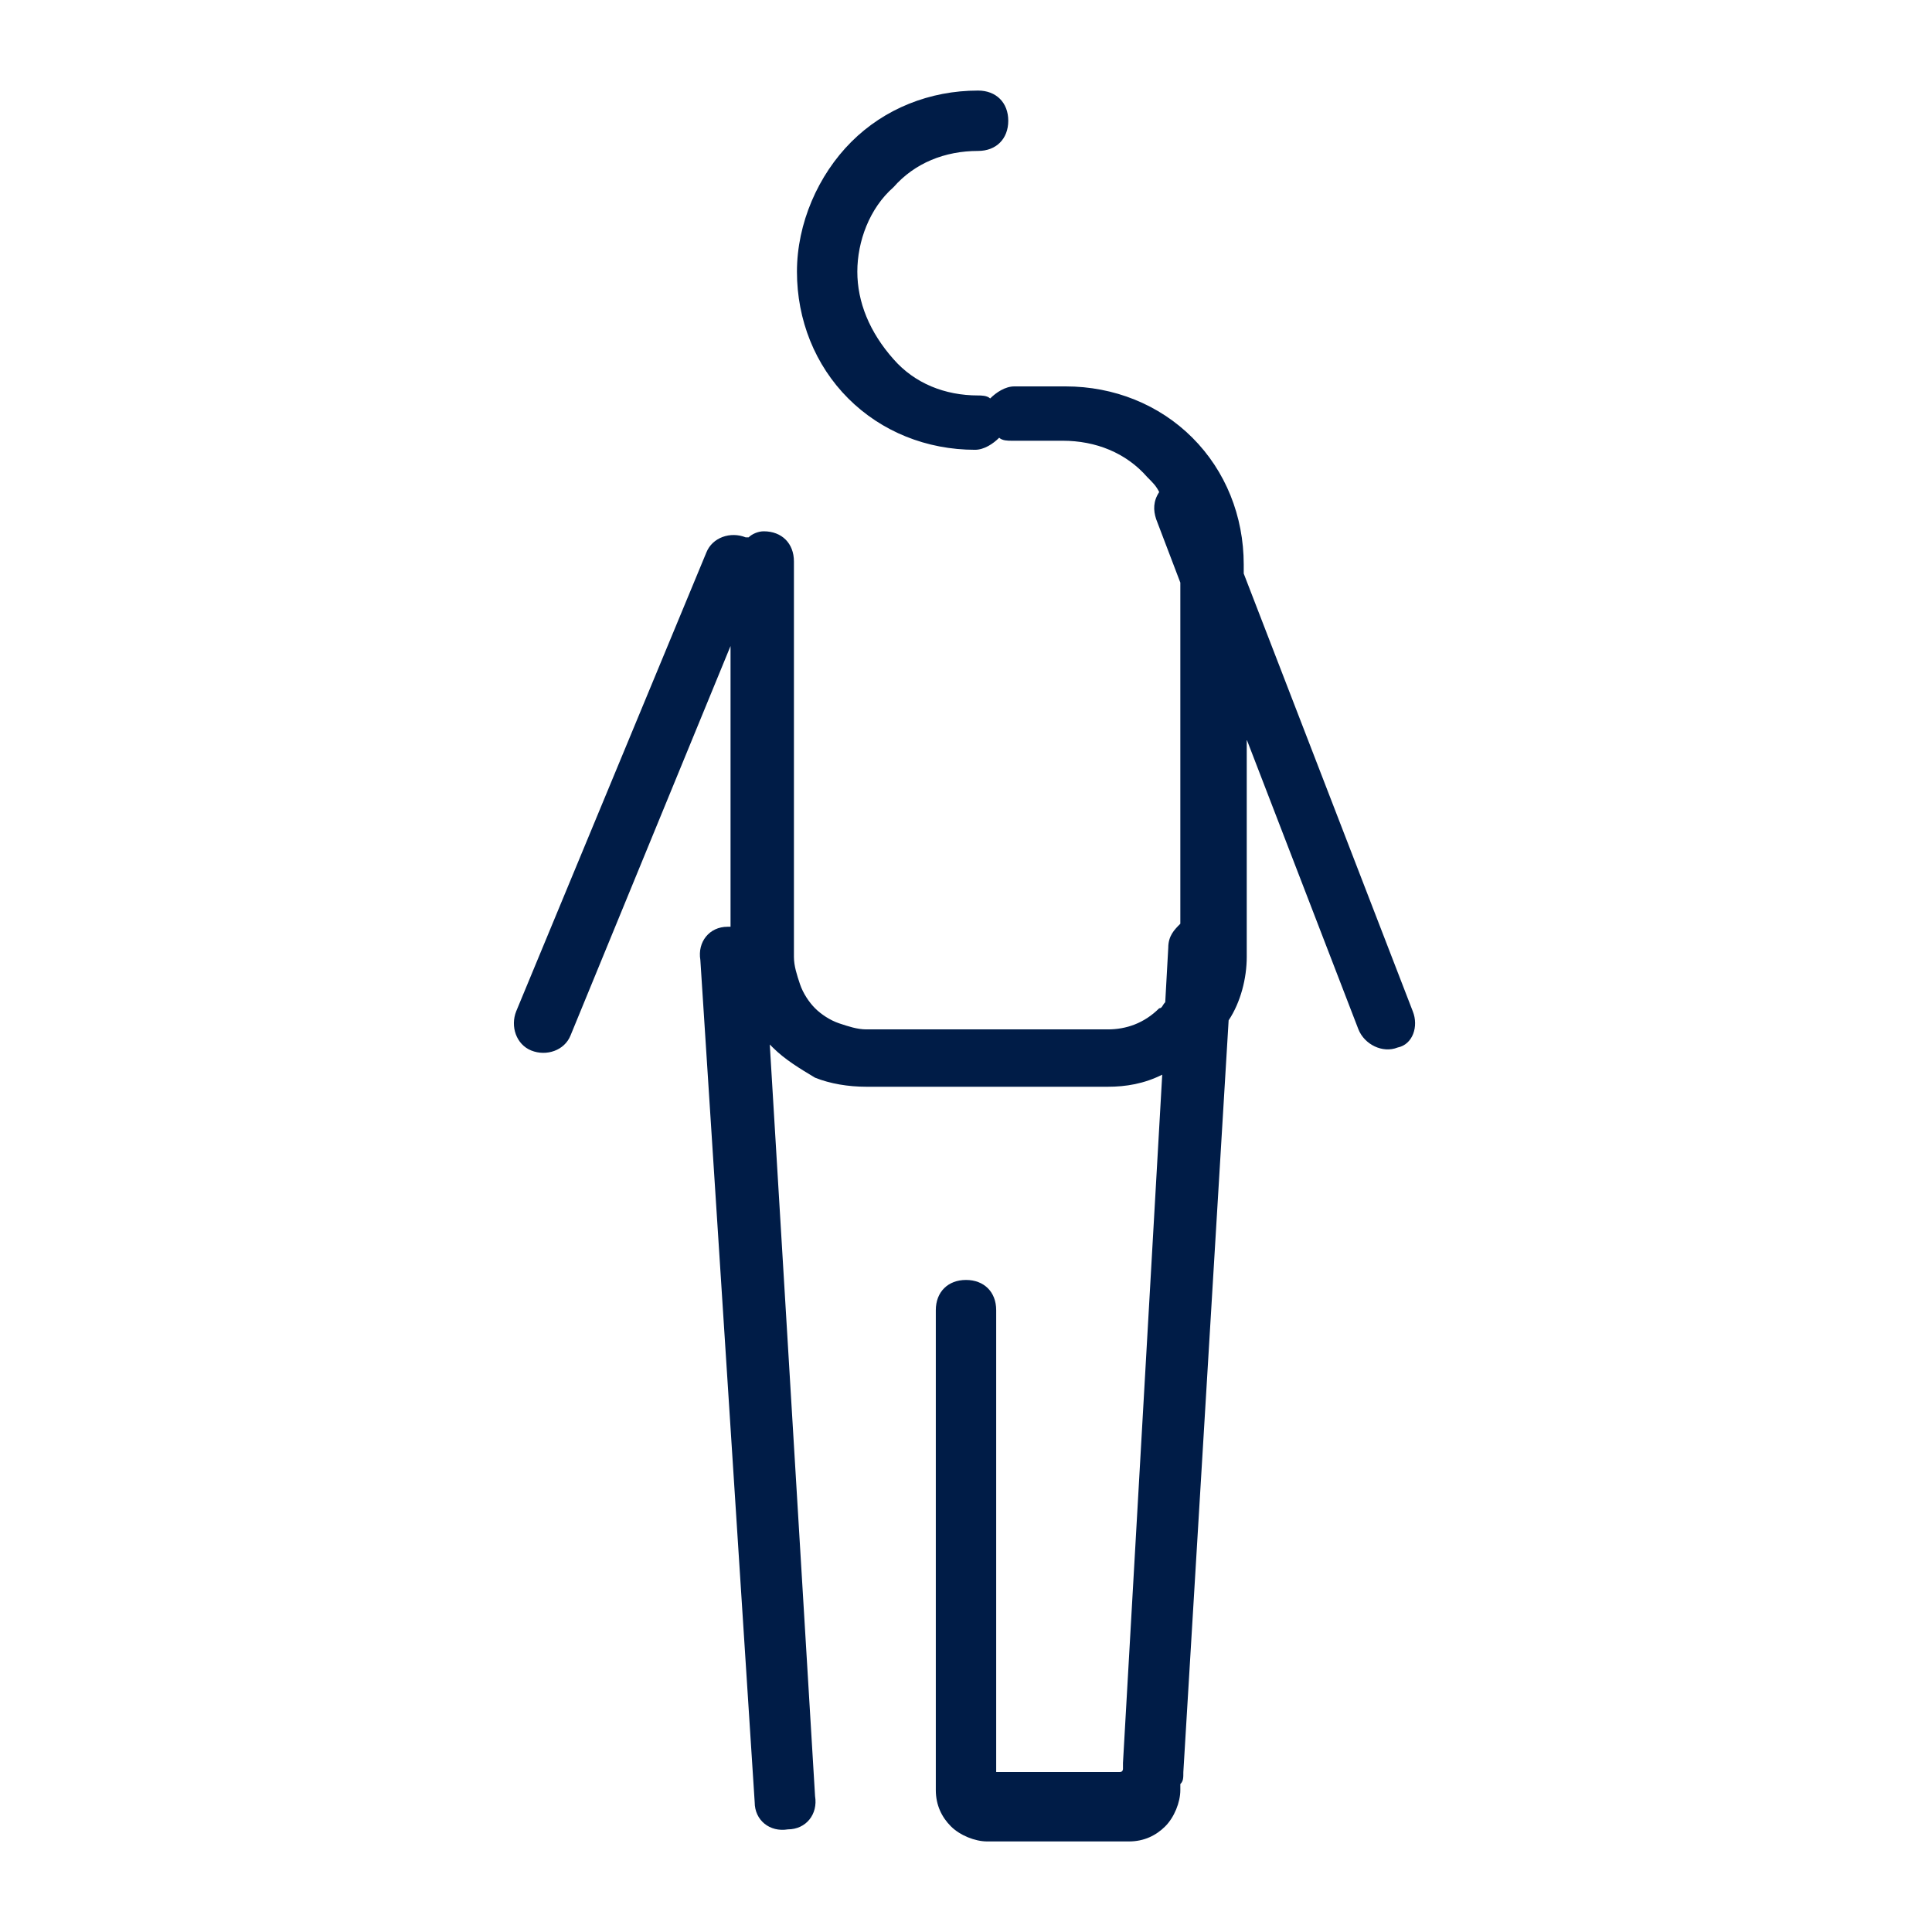 <svg width="64" height="64" viewBox="0 0 64 64" fill="none" xmlns="http://www.w3.org/2000/svg">
<path d="M46.8 33.5L41.2 19V18.7C41.2 17.1 40.6 15.6 39.5 14.5C38.4 13.4 36.9 12.8 35.3 12.8H33.6C33.3 12.8 33 13 32.8 13.2C32.7 13.1 32.5 13.1 32.4 13.1C31.3 13.1 30.3 12.7 29.6 11.9C28.8 11 28.4 10 28.4 9C28.4 8 28.8 6.9 29.6 6.2C30.3 5.4 31.3 5 32.4 5C33 5 33.4 4.6 33.4 4C33.4 3.4 33 3 32.4 3C30.8 3 29.3 3.6 28.2 4.7C27.1 5.8 26.4 7.4 26.4 9C26.4 10.6 27 12.1 28.1 13.2C29.2 14.3 30.7 14.9 32.3 14.9C32.6 14.9 32.9 14.7 33.1 14.5C33.2 14.6 33.4 14.6 33.5 14.6H35.2C36.3 14.6 37.3 15 38 15.8C38.2 16 38.3 16.1 38.4 16.3C38.2 16.6 38.2 16.9 38.3 17.2L39.1 19.3V30.6C38.9 30.8 38.7 31 38.7 31.4L38.6 33.2C38.5 33.3 38.5 33.4 38.4 33.4C37.9 33.9 37.3 34.1 36.7 34.1H28.7C28.4 34.1 28.1 34 27.8 33.9C27.5 33.8 27.2 33.6 27 33.4C26.8 33.2 26.6 32.9 26.5 32.6C26.4 32.3 26.3 32 26.3 31.7V18.6C26.3 18 25.9 17.6 25.3 17.6C25.1 17.6 24.9 17.7 24.8 17.8C24.8 17.8 24.8 17.8 24.7 17.8C24.2 17.6 23.6 17.8 23.4 18.3L17.1 33.5C16.9 34 17.1 34.6 17.6 34.8C18.1 35 18.7 34.8 18.9 34.3L24.2 21.4V30.7C24.2 30.7 24.2 30.7 24.1 30.7C23.5 30.7 23.1 31.2 23.2 31.8L25 59.7C25 60.3 25.5 60.7 26.1 60.6C26.7 60.6 27.1 60.1 27 59.5L25.5 34.6L25.6 34.7C26 35.1 26.5 35.4 27 35.7C27.5 35.9 28.1 36 28.7 36H36.7C37.3 36 37.9 35.9 38.5 35.6L37.2 58.4C37.2 58.5 37.2 58.6 37.2 58.6C37.2 58.6 37.2 58.7 37.1 58.7H33V43.4C33 42.8 32.6 42.4 32 42.4C31.4 42.4 31 42.8 31 43.4V59.3C31 59.8 31.2 60.2 31.5 60.5C31.8 60.8 32.3 61 32.7 61H37.4C37.9 61 38.3 60.8 38.6 60.5C38.9 60.2 39.1 59.7 39.1 59.3C39.1 59.2 39.1 59.2 39.1 59.1C39.2 59 39.2 58.9 39.2 58.7L40.7 33.8C41.1 33.2 41.3 32.4 41.3 31.7V24.5L45 34.1C45.2 34.6 45.8 34.9 46.3 34.7C46.8 34.6 47 34 46.8 33.5Z" fill="#001C47"/>
</svg>
